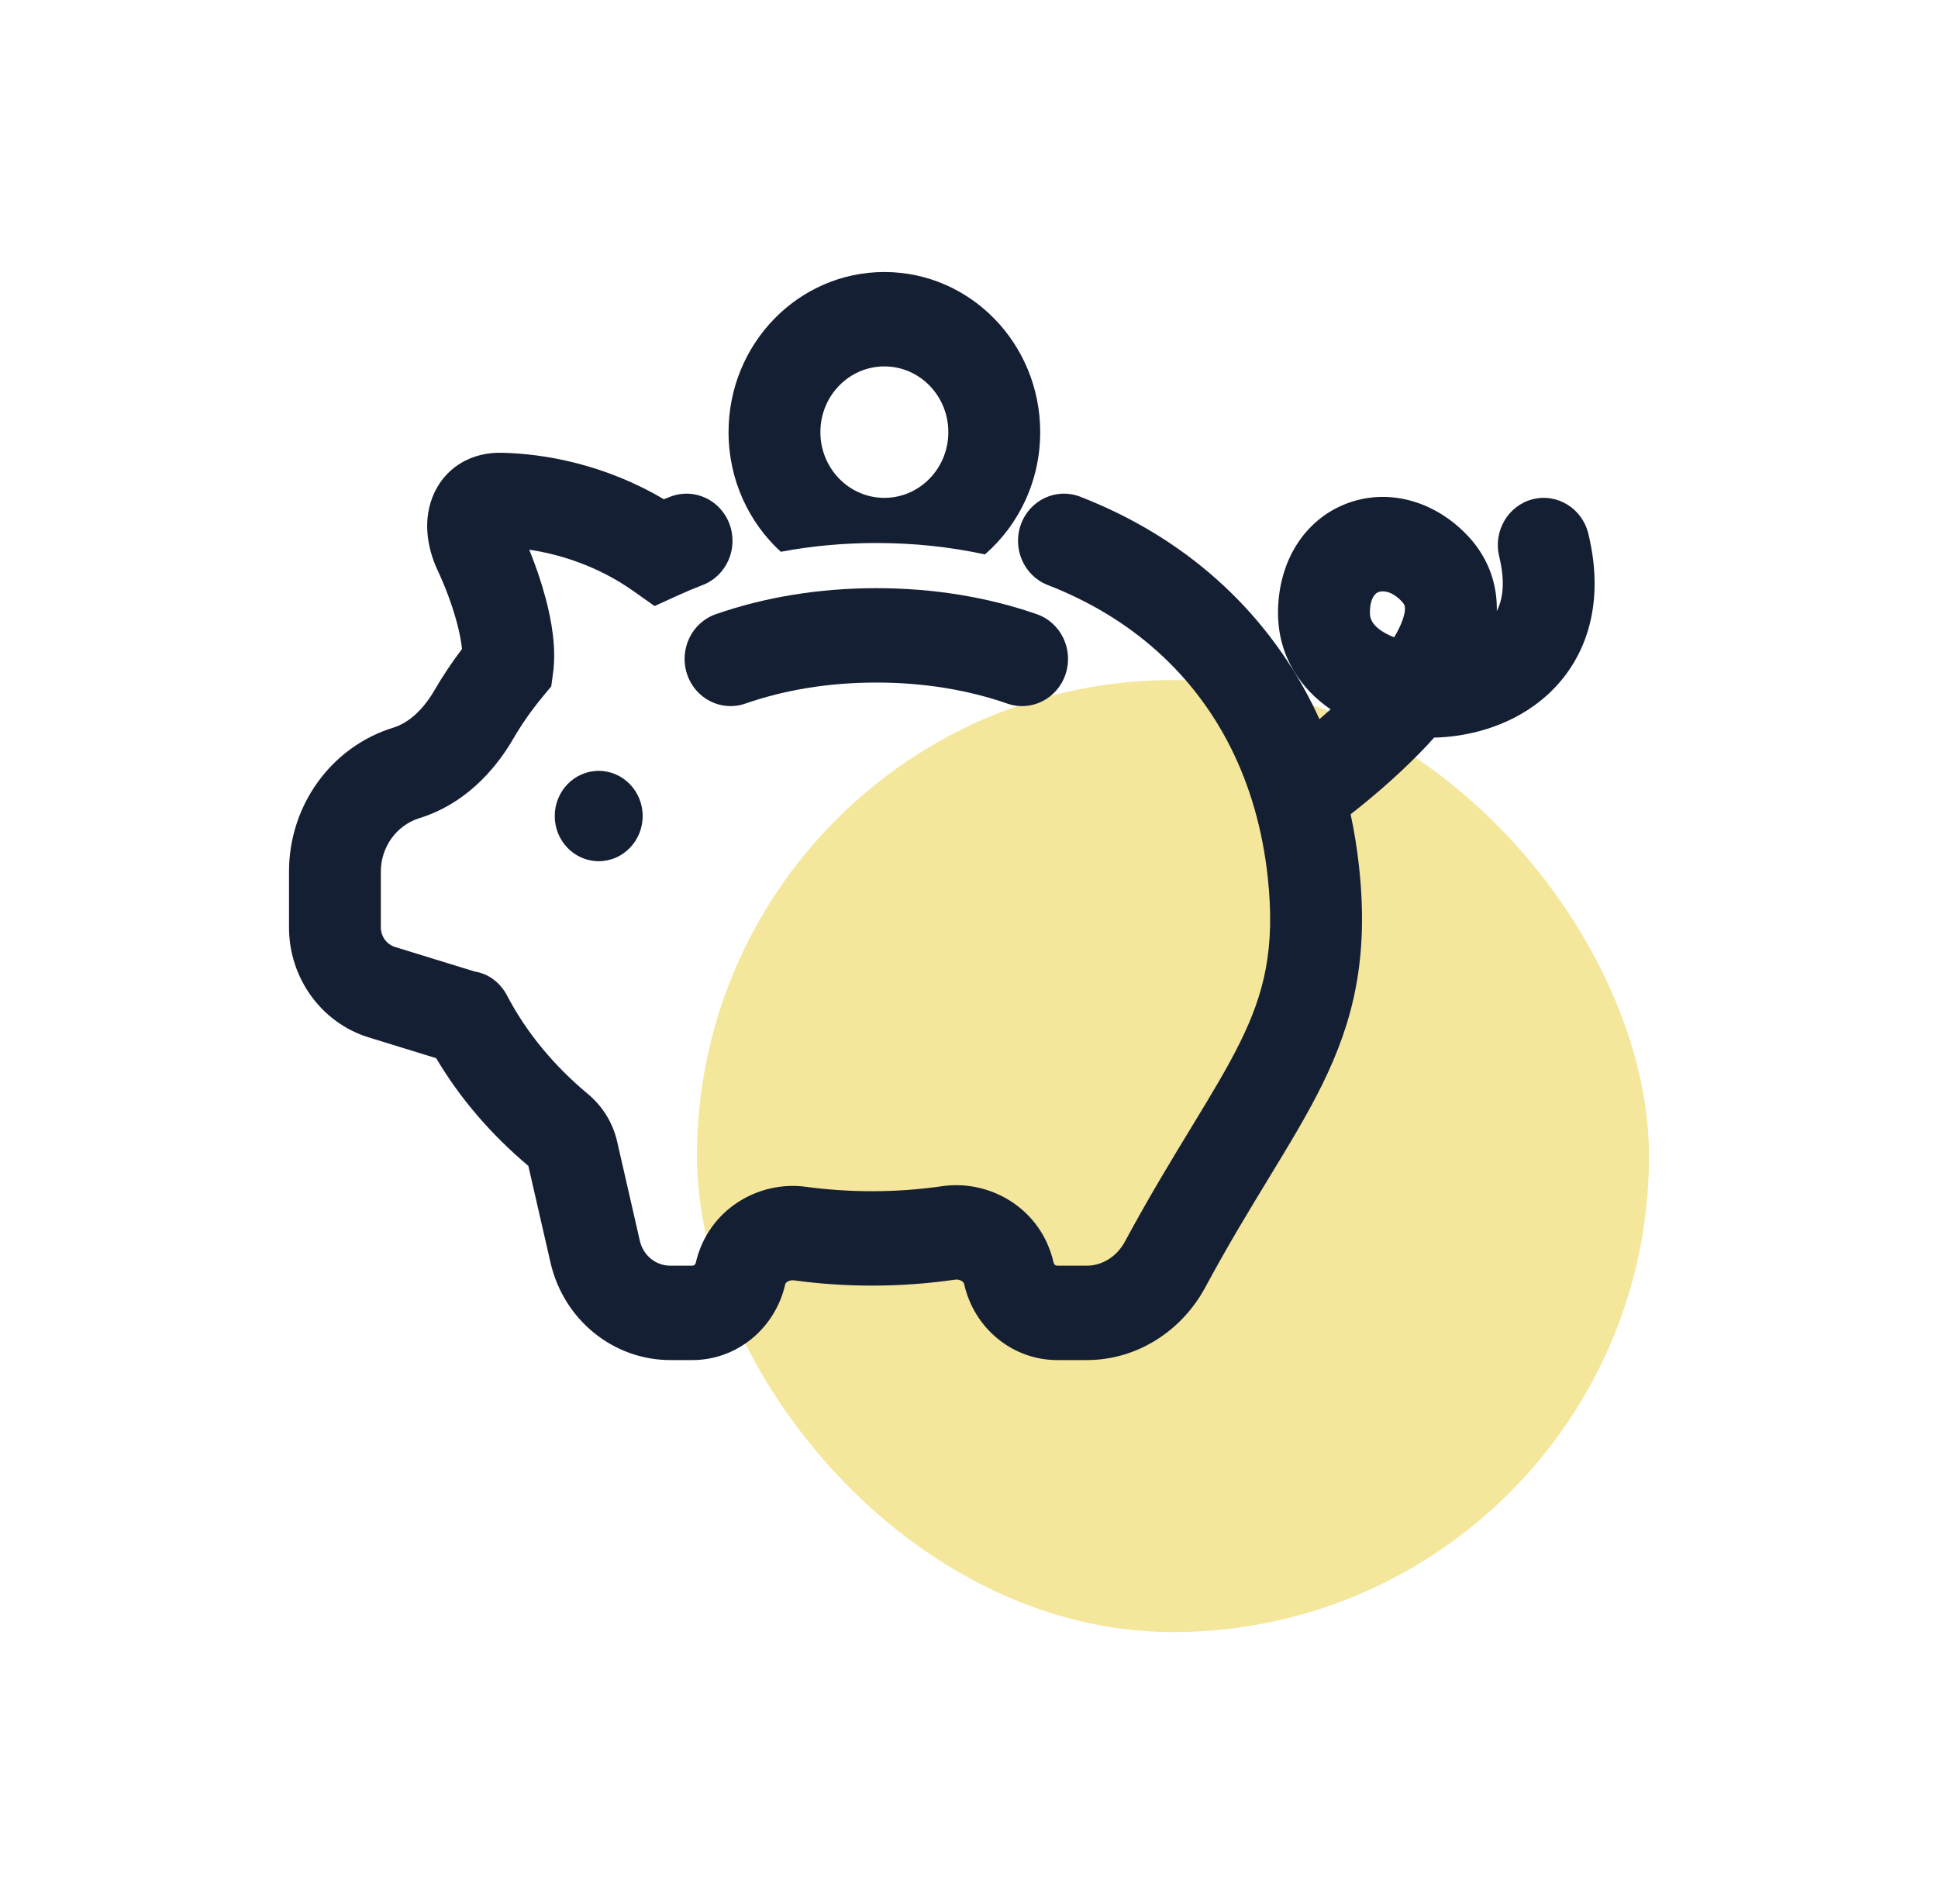 <svg xmlns="http://www.w3.org/2000/svg" width="57" height="56" viewBox="0 0 57 56" fill="none">
    <rect x="20.5" y="20" width="28" height="28" rx="14" fill="#EBCF39" fill-opacity="0.5"/>
    <path fill-rule="evenodd" clip-rule="evenodd" d="M13.543 13.627C13.934 13.387 14.362 13.307 14.76 13.316C16.009 13.342 17.788 13.654 19.524 14.683C19.589 14.657 19.655 14.631 19.721 14.606C20.42 14.338 21.198 14.703 21.459 15.421C21.72 16.139 21.365 16.938 20.666 17.206C20.42 17.301 20.179 17.402 19.944 17.509L19.253 17.824L18.631 17.384C17.595 16.652 16.486 16.305 15.566 16.166C15.749 16.616 15.916 17.101 16.045 17.582C16.223 18.249 16.366 19.057 16.267 19.787L16.213 20.186L15.958 20.494C15.632 20.888 15.344 21.3 15.096 21.727C14.523 22.714 13.614 23.667 12.341 24.06C11.665 24.268 11.201 24.908 11.201 25.634V27.273C11.201 27.54 11.372 27.775 11.62 27.851L13.959 28.572C14.336 28.633 14.695 28.861 14.919 29.289C15.477 30.354 16.282 31.335 17.293 32.176C17.701 32.516 18.018 32.995 18.149 33.564L18.82 36.496C18.918 36.923 19.289 37.224 19.716 37.224H20.363C20.41 37.224 20.452 37.191 20.463 37.143C20.822 35.574 22.304 34.713 23.705 34.904C24.336 34.989 24.984 35.034 25.646 35.034C26.352 35.034 27.041 34.983 27.71 34.886C29.126 34.681 30.632 35.549 30.989 37.139C31 37.189 31.044 37.224 31.094 37.224H31.966C32.408 37.224 32.844 36.964 33.084 36.518C33.792 35.206 34.453 34.119 35.026 33.178L35.056 33.128C35.644 32.162 36.114 31.384 36.484 30.632C37.179 29.217 37.512 27.905 37.289 25.82C37.212 25.098 37.078 24.415 36.893 23.773C36.709 23.136 36.475 22.538 36.194 21.98C35.096 19.795 33.252 18.15 30.815 17.205C30.117 16.934 29.765 16.133 30.029 15.416C30.292 14.699 31.072 14.337 31.77 14.608C34.778 15.775 37.165 17.862 38.595 20.706C38.668 20.852 38.739 21 38.807 21.15C38.914 21.058 39.024 20.962 39.135 20.862C38.28 20.276 37.589 19.325 37.589 18.022C37.589 16.524 38.357 15.291 39.597 14.813C40.801 14.349 42.156 14.714 43.127 15.713C43.61 16.208 43.904 16.805 43.995 17.461C44.018 17.633 44.027 17.802 44.024 17.968C44.189 17.648 44.285 17.152 44.094 16.366C43.913 15.623 44.353 14.869 45.077 14.683C45.8 14.498 46.534 14.95 46.715 15.693C47.122 17.365 46.848 18.828 45.992 19.921C45.172 20.965 43.968 21.481 42.84 21.639C42.623 21.67 42.402 21.688 42.18 21.693C42.125 21.756 42.069 21.816 42.014 21.876C41.311 22.631 40.544 23.292 39.964 23.758C39.88 23.825 39.8 23.888 39.724 23.947C39.834 24.457 39.917 24.98 39.975 25.517C40.258 28.173 39.81 30.022 38.896 31.883C38.46 32.769 37.92 33.658 37.347 34.599L37.325 34.636C36.75 35.581 36.12 36.615 35.448 37.863C34.758 39.142 33.444 40 31.966 40H31.094C29.786 40 28.651 39.073 28.357 37.763C28.351 37.739 28.337 37.708 28.29 37.677C28.239 37.643 28.166 37.623 28.088 37.635C27.294 37.75 26.478 37.81 25.646 37.81C24.866 37.81 24.099 37.757 23.351 37.655C23.276 37.645 23.205 37.665 23.156 37.697C23.111 37.727 23.098 37.756 23.093 37.779C22.794 39.081 21.664 40 20.363 40H19.716C18.036 40 16.576 38.813 16.191 37.132L15.539 34.288C14.455 33.377 13.533 32.311 12.829 31.122L10.844 30.51C9.453 30.081 8.5 28.766 8.5 27.273V25.634C8.5 23.682 9.746 21.962 11.565 21.401C12.003 21.266 12.433 20.895 12.775 20.306C13.02 19.884 13.292 19.478 13.588 19.088C13.57 18.896 13.525 18.637 13.439 18.316C13.301 17.797 13.091 17.243 12.871 16.773C12.605 16.205 12.422 15.414 12.709 14.648C12.862 14.239 13.141 13.874 13.543 13.627ZM41.005 18.743C41.111 18.565 41.192 18.399 41.248 18.246C41.327 18.026 41.327 17.903 41.32 17.85C41.316 17.819 41.306 17.767 41.217 17.675C40.896 17.346 40.634 17.378 40.546 17.412C40.494 17.432 40.443 17.469 40.398 17.54C40.353 17.611 40.291 17.758 40.291 18.022C40.291 18.198 40.364 18.415 40.763 18.632C40.838 18.673 40.919 18.71 41.005 18.743Z" fill="#151F34"/>
    <path fill-rule="evenodd" clip-rule="evenodd" d="M25.774 20.074C24.375 20.074 23.07 20.292 21.92 20.693C21.213 20.939 20.447 20.55 20.207 19.825C19.967 19.099 20.345 18.311 21.052 18.064C22.505 17.558 24.107 17.298 25.774 17.298C27.442 17.298 29.043 17.558 30.496 18.064C31.203 18.311 31.581 19.099 31.341 19.825C31.102 20.55 30.334 20.939 29.628 20.693C28.478 20.292 27.173 20.074 25.774 20.074Z" fill="#151F34"/>
    <path d="M18.902 24C18.902 24.733 18.323 25.328 17.609 25.328C16.895 25.328 16.316 24.733 16.316 24C16.316 23.266 16.895 22.671 17.609 22.671C18.323 22.671 18.902 23.266 18.902 24Z" fill="#151F34"/>
    <path fill-rule="evenodd" clip-rule="evenodd" d="M24.129 12.709C24.129 11.641 24.972 10.776 26.011 10.776C27.05 10.776 27.892 11.641 27.892 12.709C27.892 13.776 27.05 14.642 26.011 14.642C24.972 14.642 24.129 13.776 24.129 12.709ZM26.011 8C23.48 8 21.428 10.108 21.428 12.709C21.428 14.108 22.022 15.365 22.965 16.228C23.869 16.057 24.81 15.97 25.774 15.97C26.875 15.97 27.948 16.083 28.968 16.306C29.962 15.442 30.594 14.151 30.594 12.709C30.594 10.108 28.542 8 26.011 8Z" fill="#151F34"/>
</svg>
